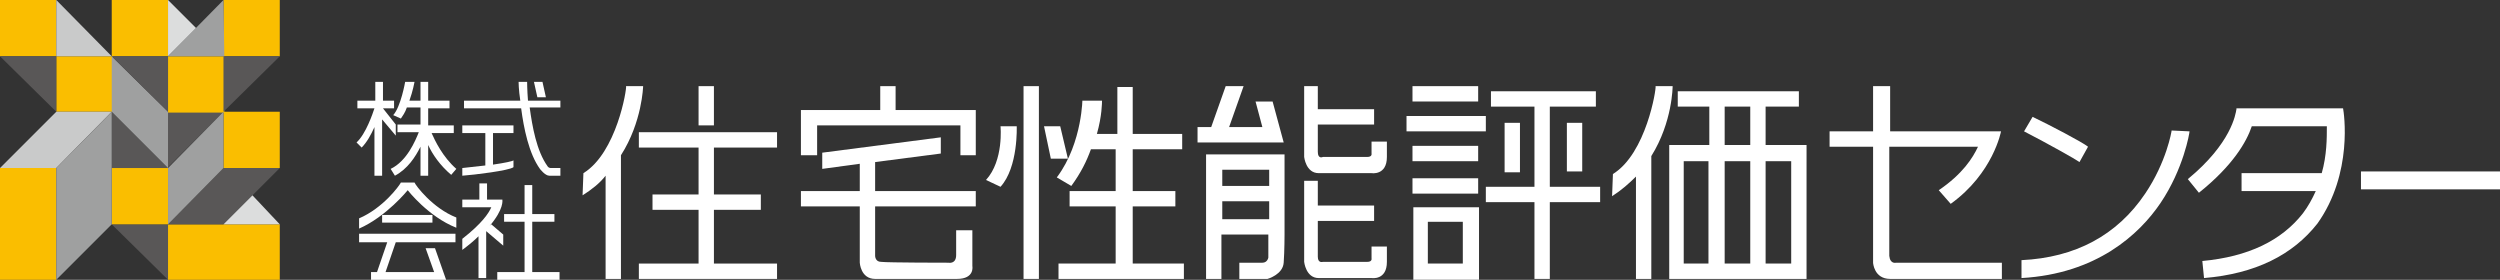 <?xml version="1.0" encoding="utf-8"?>
<!-- Generator: Adobe Illustrator 25.4.1, SVG Export Plug-In . SVG Version: 6.00 Build 0)  -->
<svg version="1.1" id="レイヤー_1" xmlns="http://www.w3.org/2000/svg" xmlns:xlink="http://www.w3.org/1999/xlink" x="0px"
	 y="0px" viewBox="0 0 293.1 32.8" style="enable-background:new 0 0 293.1 32.8;" xml:space="preserve">
<rect x="0" y="0" width="293.1" height="32.8" fill="#333333" stroke="none"/>
<style type="text/css">
	.st0{fill:#595757;}
	.st1{fill:#C9CACA;}
	.st2{fill:#9FA0A0;}
	.st3{fill:#FABE00;}
	.st4{fill:#DCDDDD;}
	.st5{fill:#FFFFFF;}
</style>
<polygon class="st0" points="19.7,13.1 26.2,13.1 19.7,19.6 "/>
<polygon class="st0" points="13.1,19.7 19.7,19.7 13.1,13.1 "/>
<line class="st1" x1="19.7" y1="13.1" x2="19.7" y2="26.3"/>
<path class="st2" d="M34.4,18.1"/>
<polygon class="st0" points="13.1,26.3 19.7,26.3 19.7,32.8 "/>
<rect x="13.1" y="19.7" class="st3" width="6.6" height="6.6"/>
<rect x="26.2" y="13.1" class="st3" width="6.6" height="6.6"/>
<rect x="6.6" y="6.6" class="st3" width="6.6" height="6.5"/>
<rect class="st3" width="6.6" height="6.6"/>
<rect x="13.1" class="st3" width="6.6" height="6.6"/>
<rect x="26.2" class="st3" width="6.6" height="6.6"/>
<rect x="19.7" y="6.6" class="st3" width="6.6" height="6.6"/>
<rect y="19.7" class="st3" width="6.6" height="13.1"/>
<rect x="19.7" y="26.3" class="st3" width="13.1" height="6.6"/>
<polygon class="st4" points="19.7,0 19.7,6.6 23,3.3 "/>
<polygon class="st0" points="26.2,19.7 19.7,26.3 26.2,26.3 32.8,19.7 "/>
<polygon class="st4" points="26.2,26.3 32.8,26.3 29.6,22.9 "/>
<polygon class="st2" points="26.2,0 19.7,6.6 26.3,6.6 "/>
<polyline class="st2" points="19.7,13.1 26.2,13.1 26.2,19.7 19.7,26.3 19.7,19.7 26.2,13.1 "/>
<polygon class="st0" points="26.2,6.6 32.8,6.6 26.2,13.1 "/>
<polygon class="st1" points="6.6,0 6.6,6.6 13.1,6.6 "/>
<polygon class="st1" points="0,19.7 6.6,13.1 13.1,13.1 6.6,19.7 "/>
<polygon class="st2" points="6.6,19.7 13.1,13.1 13.1,26.3 6.6,32.8 "/>
<polygon class="st2" points="13.1,6.6 19.7,13.1 19.7,19.7 13.1,13.1 "/>
<polygon class="st0" points="0,6.6 6.6,6.6 6.6,13.1 "/>
<polygon class="st0" points="13.1,6.6 19.7,6.6 19.7,13.1 "/>
<g>
	<rect x="183.7" y="14.4" class="st5" width="1.8" height="5.7"/>
	<rect x="176.4" y="14.4" class="st5" width="1.8" height="5.8"/>
	<rect x="174.8" y="10.7" class="st5" width="12.3" height="1.8"/>
	<rect x="165.6" y="10.1" class="st5" width="7.7" height="1.8"/>
	<rect x="164.9" y="13.6" class="st5" width="9.3" height="1.8"/>
	<rect x="165.6" y="17.1" class="st5" width="7.7" height="1.8"/>
	<rect x="165.6" y="20.9" class="st5" width="7.7" height="1.8"/>
	<path class="st5" d="M173.4,24.3h-7.7v1.8l0,0v4.9l0,0v1.8l0,0h1.8h4.1h1.8h0L173.4,24.3L173.4,24.3L173.4,24.3z M167.4,30.9v-4.9
		h4.1v4.9H167.4z"/>
	<polygon class="st5" points="187.6,21.9 181.7,21.9 181.7,11.9 179.9,11.9 179.9,21.9 174.2,21.9 174.2,23.7 179.9,23.7 
		179.9,32.7 181.7,32.7 181.7,23.7 187.6,23.7 	"/>
</g>
<rect x="276.8" y="20.1" class="st5" width="16.3" height="2.1"/>
<g>
	<rect x="44.8" y="25.2" class="st5" width="5.9" height="0.9"/>
	<polygon class="st5" points="42.1,28.4 45.6,28.4 45.4,28.4 44.2,31.9 43.5,31.9 43.5,32.8 51.2,32.8 51.9,32.8 52.3,32.8 51,29.1 
		49.9,29.1 50.9,31.9 45.2,31.9 46.4,28.4 53.4,28.4 53.4,27.4 42.1,27.4 	"/>
	<path class="st5" d="M47,21.4L47,21.4C47,21.4,47,21.4,47,21.4z"/>
	<path class="st5" d="M47.8,22.3c0,0,2.4,3.1,5.7,4.4l0-1.2c-2.8-1.1-4.8-3.8-4.9-4.1H47c-0.2,0.4-2.1,3-4.9,4.2l0,1.2
		C45.3,25.4,47.8,22.3,47.8,22.3z"/>
	<path class="st5" d="M48.6,21.4L48.6,21.4C48.5,21.4,48.5,21.4,48.6,21.4z"/>
</g>
<g>
	<polygon class="st5" points="62.4,31.9 62.4,26 65,26 65,25.1 62.4,25.1 62.4,21.7 61.5,21.7 61.5,25.1 59.1,25.1 59.1,26 61.5,26 
		61.5,31.9 58.3,31.9 58.3,32.8 61.5,32.8 62.4,32.8 65.6,32.8 65.6,31.9 	"/>
	<path class="st5" d="M59,28.8v-1.3l-1.4-1.2l-0.2,0.2c1.7-2,1.5-3,1.5-3.1l0,0l0,0h-0.3h0.3h-0.3l0,0h-1.5v-1.9h-0.9v1.9h-2v0.9
		h3.4c-0.3,0.7-1.1,1.9-3.4,3.7l0,1.3c0.8-0.6,1.4-1.1,1.9-1.6v4.9h0.9v-5.5L59,28.8z"/>
</g>
<g>
	<rect x="81.9" y="10.1" class="st5" width="1.8" height="4.6"/>
	<polygon class="st5" points="91.1,17.3 91.1,15.5 74.9,15.5 74.9,17.3 81.9,17.3 81.9,22.8 76.5,22.8 76.5,24.6 81.9,24.6 
		81.9,30.9 74.9,30.9 74.9,32.7 91.1,32.7 91.1,30.9 83.7,30.9 83.7,24.6 89.2,24.6 89.2,22.8 83.7,22.8 83.7,17.3 	"/>
	<path class="st5" d="M75.4,10.1h-2c0.1,0.3-1.1,7.8-5,10.2l-0.1,2.6c1.1-0.7,2-1.4,2.7-2.3v12.1h1.8V18.2
		C75.3,14.3,75.4,10.1,75.4,10.1z"/>
</g>
<g>
	<rect x="120" y="10.1" class="st5" width="1.8" height="22.6"/>
	<path class="st5" d="M139,30.9h-6.2v-6.7h5v-1.8h-5v-4.9h5.8v-1.8h-5.8v-5.5h-1.8v5.5h-2.4c0.6-2.1,0.6-3.7,0.6-3.9h-2.3
		c0-0.7,0.1,4.9-3,9l1.7,1c1.1-1.5,1.8-2.9,2.3-4.3h2.9v4.9h-5.4v1.8h5.4v6.7h-6.7v1.8h6.7l0,0h1.8l0,0h6.2V30.9z"/>
	<path class="st5" d="M117.3,14.8c0,0,0.4,4-1.7,6.3l1.7,0.8c2.1-2.3,1.9-7.1,1.9-7.1H117.3z"/>
	<polygon class="st5" points="124.3,14.8 122.4,14.8 123.2,18.6 125.2,18.6 	"/>
</g>
<path class="st5" d="M46.4,15.9v-1.3l-1.5-1.9v0h1.3v-0.9h-1.3V9.6H44v2.2h-2.1v0.9h2c-0.2,0.6-1,3-2.1,4l0.6,0.6
	c0.6-0.6,1.1-1.5,1.5-2.4v5.7h0.9v-6.6L46.4,15.9z"/>
<g>
	<path class="st5" d="M65.6,11.8h-3.7c-0.1-1.3-0.1-2.2-0.1-2.2h-1c0,0,0,0.9,0.2,2.2h-6.6v0.9h6.7c0.3,2.3,0.9,5.3,2.2,7.1
		c0,0,0.6,0.8,1.1,0.8h1.3v-0.9h-1.1c-0.3,0-0.4-0.2-0.4-0.2c-1.3-1.8-1.8-4.7-2.1-6.9h3.6V11.8z"/>
	<path class="st5" d="M54.2,15.6h2.7v3.8c-0.8,0.1-1.8,0.2-2.7,0.3v0.9c1.4-0.1,5.5-0.6,6-1v-0.8v0c-0.1,0.1-1,0.3-2.4,0.5v-3.7h2.4
		v-0.9h-6V15.6z"/>
	<polygon class="st5" points="64,11.4 63.6,9.6 62.6,9.6 63,11.4 	"/>
	<path class="st5" d="M50.6,15.6h2.6v-0.9h-3v-2h2.5v-0.9h-2.5V9.6h-0.9v2.2h-1.3c0.4-1.1,0.6-2.2,0.6-2.2h-1.1c0,0-0.5,2.9-1.4,3.9
		l0.9,0.4c0.2-0.3,0.5-0.7,0.7-1.3h1.6v2h-2.7v0.9h2.5c-0.4,1-1.4,3.4-3.3,4.3l0.5,0.8c1.5-0.8,2.4-2.2,3-3.4v3.4h0.9V17
		c0.5,1.1,1.4,2.4,2.7,3.5l0.6-0.7C51.9,18.4,51,16.5,50.6,15.6z"/>
</g>
<path class="st5" d="M274.7,12.7L274.7,12.7L274.7,12.7l-2.1,0h-8.2h-2.2c0,0,0,0,0,0h0v0.1c-0.1,0.6-0.6,4-5.7,8.2l1.3,1.6
	c4-3.2,5.6-6,6.2-7.8l8.8,0c0,1.4,0,3.4-0.6,5.5h-9.4v2.1h8.7c-0.4,0.9-0.9,1.8-1.5,2.6c-2.5,3.2-6.4,5.1-11.8,5.6l0.2,2
	c6-0.5,10.4-2.7,13.3-6.4C275.9,20.3,274.8,13.2,274.7,12.7z"/>
<g>
	<path class="st5" d="M111.2,30.8c0,0,0.9,0.2,0.9-0.9c0-1,0-2.9,0-2.9h1.9v4.2c0,0,0.3,1.5-1.8,1.5h-9.6c-1.7,0-1.8-1.9-1.8-1.9
		v-6.6h-6.9v-1.8h6.9v-3.2l-4.4,0.6l0-1.9l13.9-1.8l0,1.9l-7.7,1v3.4h11.8v1.8h-11.8V30c0,0,0,0.7,0.7,0.7
		C104.1,30.8,111.2,30.8,111.2,30.8z"/>
	<polygon class="st5" points="100.8,30.8 100.8,30.8 100.8,30.8 	"/>
	<polygon class="st5" points="105,12.9 105,10.1 103.2,10.1 103.2,12.9 93.9,12.9 93.9,13.6 93.9,14.7 93.9,18.2 95.8,18.2 
		95.8,14.7 112.6,14.7 112.6,18.2 114.4,18.2 114.4,14.7 114.4,13.6 114.4,12.9 	"/>
</g>
<path class="st5" d="M194.1,10.1c0.1,0.3-1.1,7.9-5,10.3l-0.1,2.6c1.1-0.7,2-1.5,2.8-2.3v12h1.8V18.3c2.5-4,2.5-8.2,2.5-8.2H194.1z"
	/>
<path class="st5" d="M222.3,30.8c0,0-0.7,0.2-0.8-0.8c0-0.9,0-12.8,0-12.8h10.4c-0.6,1.3-1.8,3.2-4.6,5.1l1.4,1.6
	c5-3.6,5.9-8.5,5.9-8.5h-1.2h-1h-10.8v-5.3h-2v5.3h-5.1v1.8h5.1v13.6c0,0,0.1,1.9,2,1.9h13.1v-1.9H222.3z"/>
<g>
	<path class="st5" d="M154.5,30.1v-4.2h6.6v-1.8h-6.6v-2.9h-1.6v2.9v1.8v4.8c0,0,0.2,1.9,1.7,1.9c1.5,0,6.2,0,6.2,0s1.8,0.3,1.8-1.9
		c0-2.2,0-1.8,0-1.8h-1.8v1.4c0,0,0.1,0.4-0.5,0.4c-0.6,0-5.2,0-5.2,0S154.5,30.9,154.5,30.1z"/>
	<polygon class="st5" points="148.5,16.7 149.8,16.7 150.5,16.7 149.2,11.9 147.2,11.9 148,14.9 144.1,14.9 145.8,10.1 143.7,10.1 
		142,14.9 140.4,14.9 140.4,16.7 147.8,16.7 	"/>
	<path class="st5" d="M150.6,27.5v-1.8v-2.1v-1.8v-1.9v-1.8v0h-9.2v0.5v1.3v1.9v1.8v2.1v1.8v5.2h1.8v-5.2h5.5v2.7
		c0,0-0.1,0.6-0.7,0.6c-0.5,0-2.7,0-2.7,0v1.9h3.3c0,0,1.8-0.5,1.9-1.9C150.6,29.4,150.6,27.5,150.6,27.5z M148.8,25.7h-5.5v-2.1
		h5.5V25.7z M148.8,21.8h-5.5v-1.9h5.5V21.8z"/>
</g>
<path class="st5" d="M251.5,22.7c-3.3,4.9-8.2,7.5-14.5,7.8l0,2.1c8.8-0.5,13.8-5.1,16.3-8.8c2.7-4,3.4-8.2,3.4-8.4l-2.1-0.1
	C254.6,15.4,254,19,251.5,22.7z"/>
<path class="st5" d="M237.3,15.4c2.9,1.5,6.1,3.3,6.5,3.6l0,0l1-1.8c-0.6-0.5-4.6-2.6-6.5-3.5L237.3,15.4z"/>
<path class="st5" d="M154.5,17.8v-3.2h6.6v-1.8h-6.6v-2.7h-1.6v1.7v1.8v4.8c0,0,0.2,1.9,1.7,1.9c1.5,0,6.2,0,6.2,0s1.8,0.3,1.8-1.9
	c0-2.2,0-1.8,0-1.8h-1.8v1.4c0,0,0.1,0.4-0.5,0.4c-0.6,0-5.2,0-5.2,0S154.5,18.7,154.5,17.8z"/>
<path class="st5" d="M207,17v-4.5h3.9v-1.8h-14.2v1.8h3.7V17h-4.7v0.7h0v15h0h1.8h2.9h1.8h3h1.8h3h1.8v-1.8V18.9V17H207z
	 M200.3,30.9h-2.9V18.9h2.9V30.9z M205.2,30.9h-3V18.9h3V30.9z M205.2,17h-3v-4.5h3V17z M210,30.9h-3V18.9h3V30.9z"/>
</svg>
